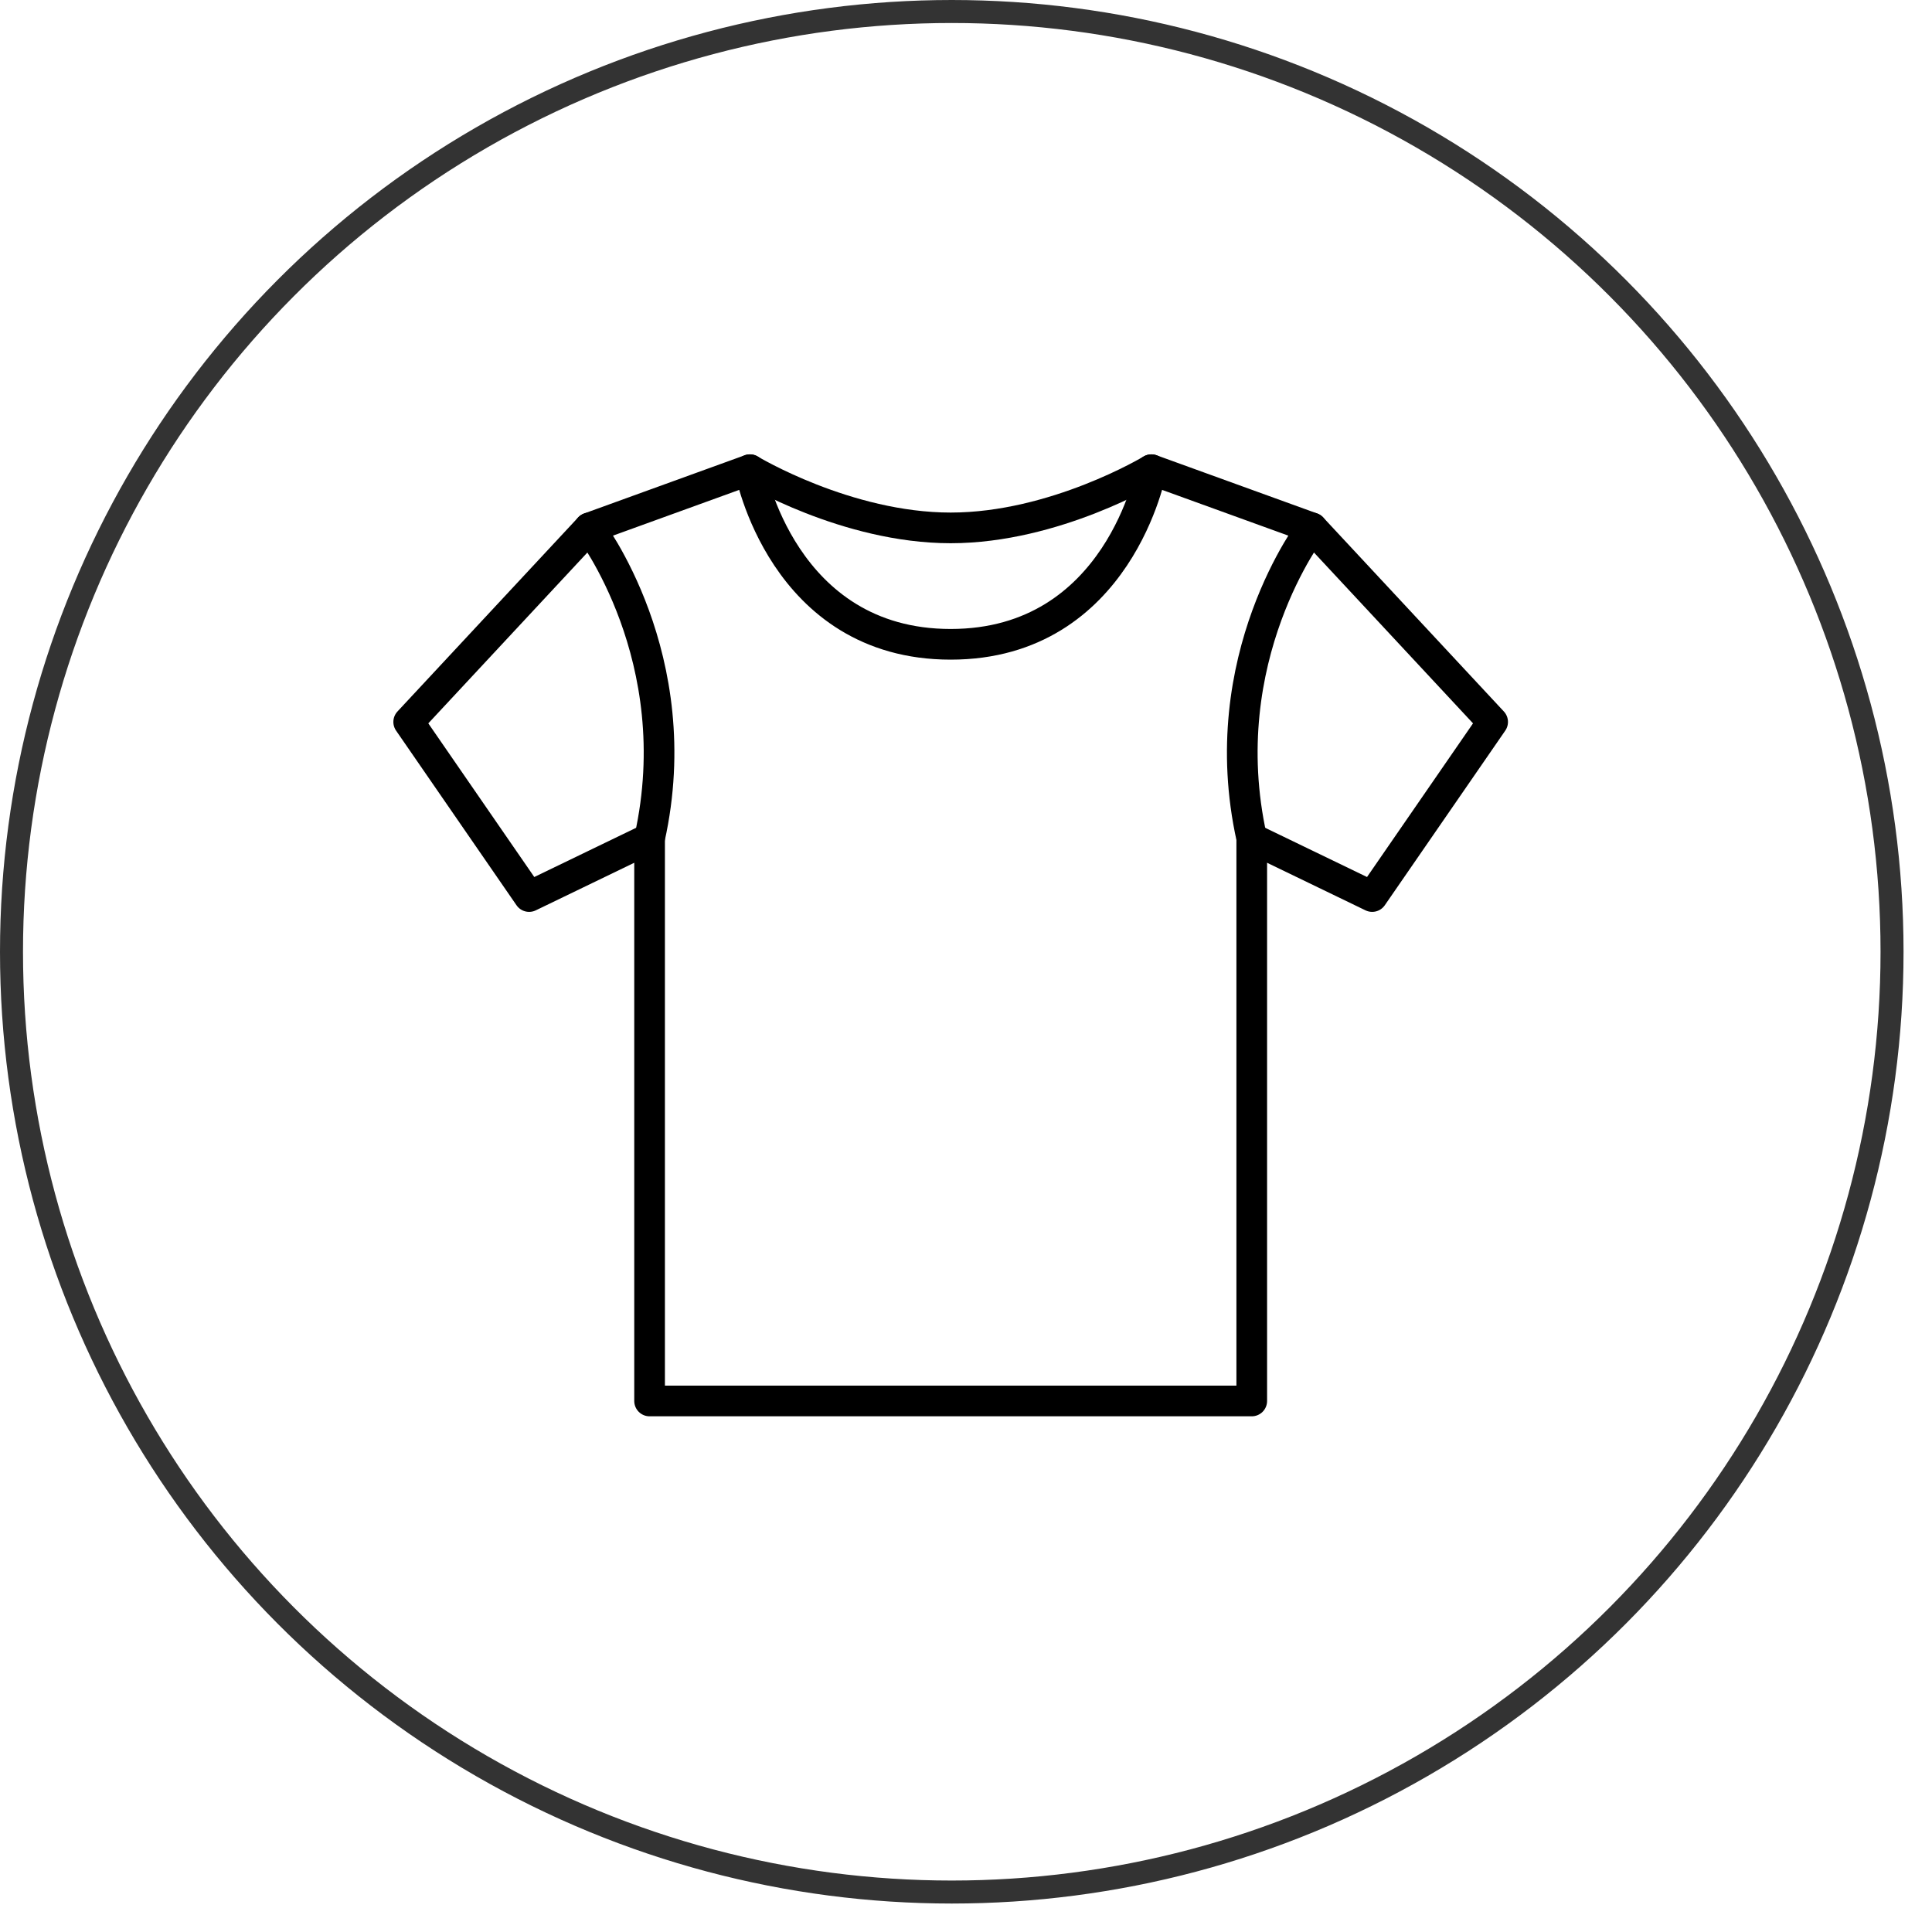 <svg width="63" height="63" viewBox="0 0 63 63" fill="none" xmlns="http://www.w3.org/2000/svg">
<circle cx="31.036" cy="31.036" r="30.661" stroke="#333333" stroke-width="0.75"/>
<path d="M31 21.01C36.498 21.01 37.545 15.316 37.545 15.316L42.782 17.214C42.782 17.214 39.509 21.453 40.818 27.337V45.684H21.182V27.337C22.491 21.453 19.218 17.214 19.218 17.214L24.454 15.316C24.454 15.316 25.502 21.01 31 21.01Z" stroke="black" stroke-miterlimit="10" stroke-linecap="round" stroke-linejoin="round"/>
<path d="M42.782 17.214L48.673 23.541L44.745 29.235L40.818 27.337" stroke="black" stroke-miterlimit="10" stroke-linecap="round" stroke-linejoin="round"/>
<path d="M19.218 17.214L13.327 23.541L17.254 29.235L21.182 27.337" stroke="black" stroke-miterlimit="10" stroke-linecap="round" stroke-linejoin="round"/>
<path d="M24.454 15.316C24.454 15.316 27.596 17.214 31 17.214C34.404 17.214 37.545 15.316 37.545 15.316" stroke="black" stroke-miterlimit="10" stroke-linecap="round" stroke-linejoin="round"/>
</svg>
